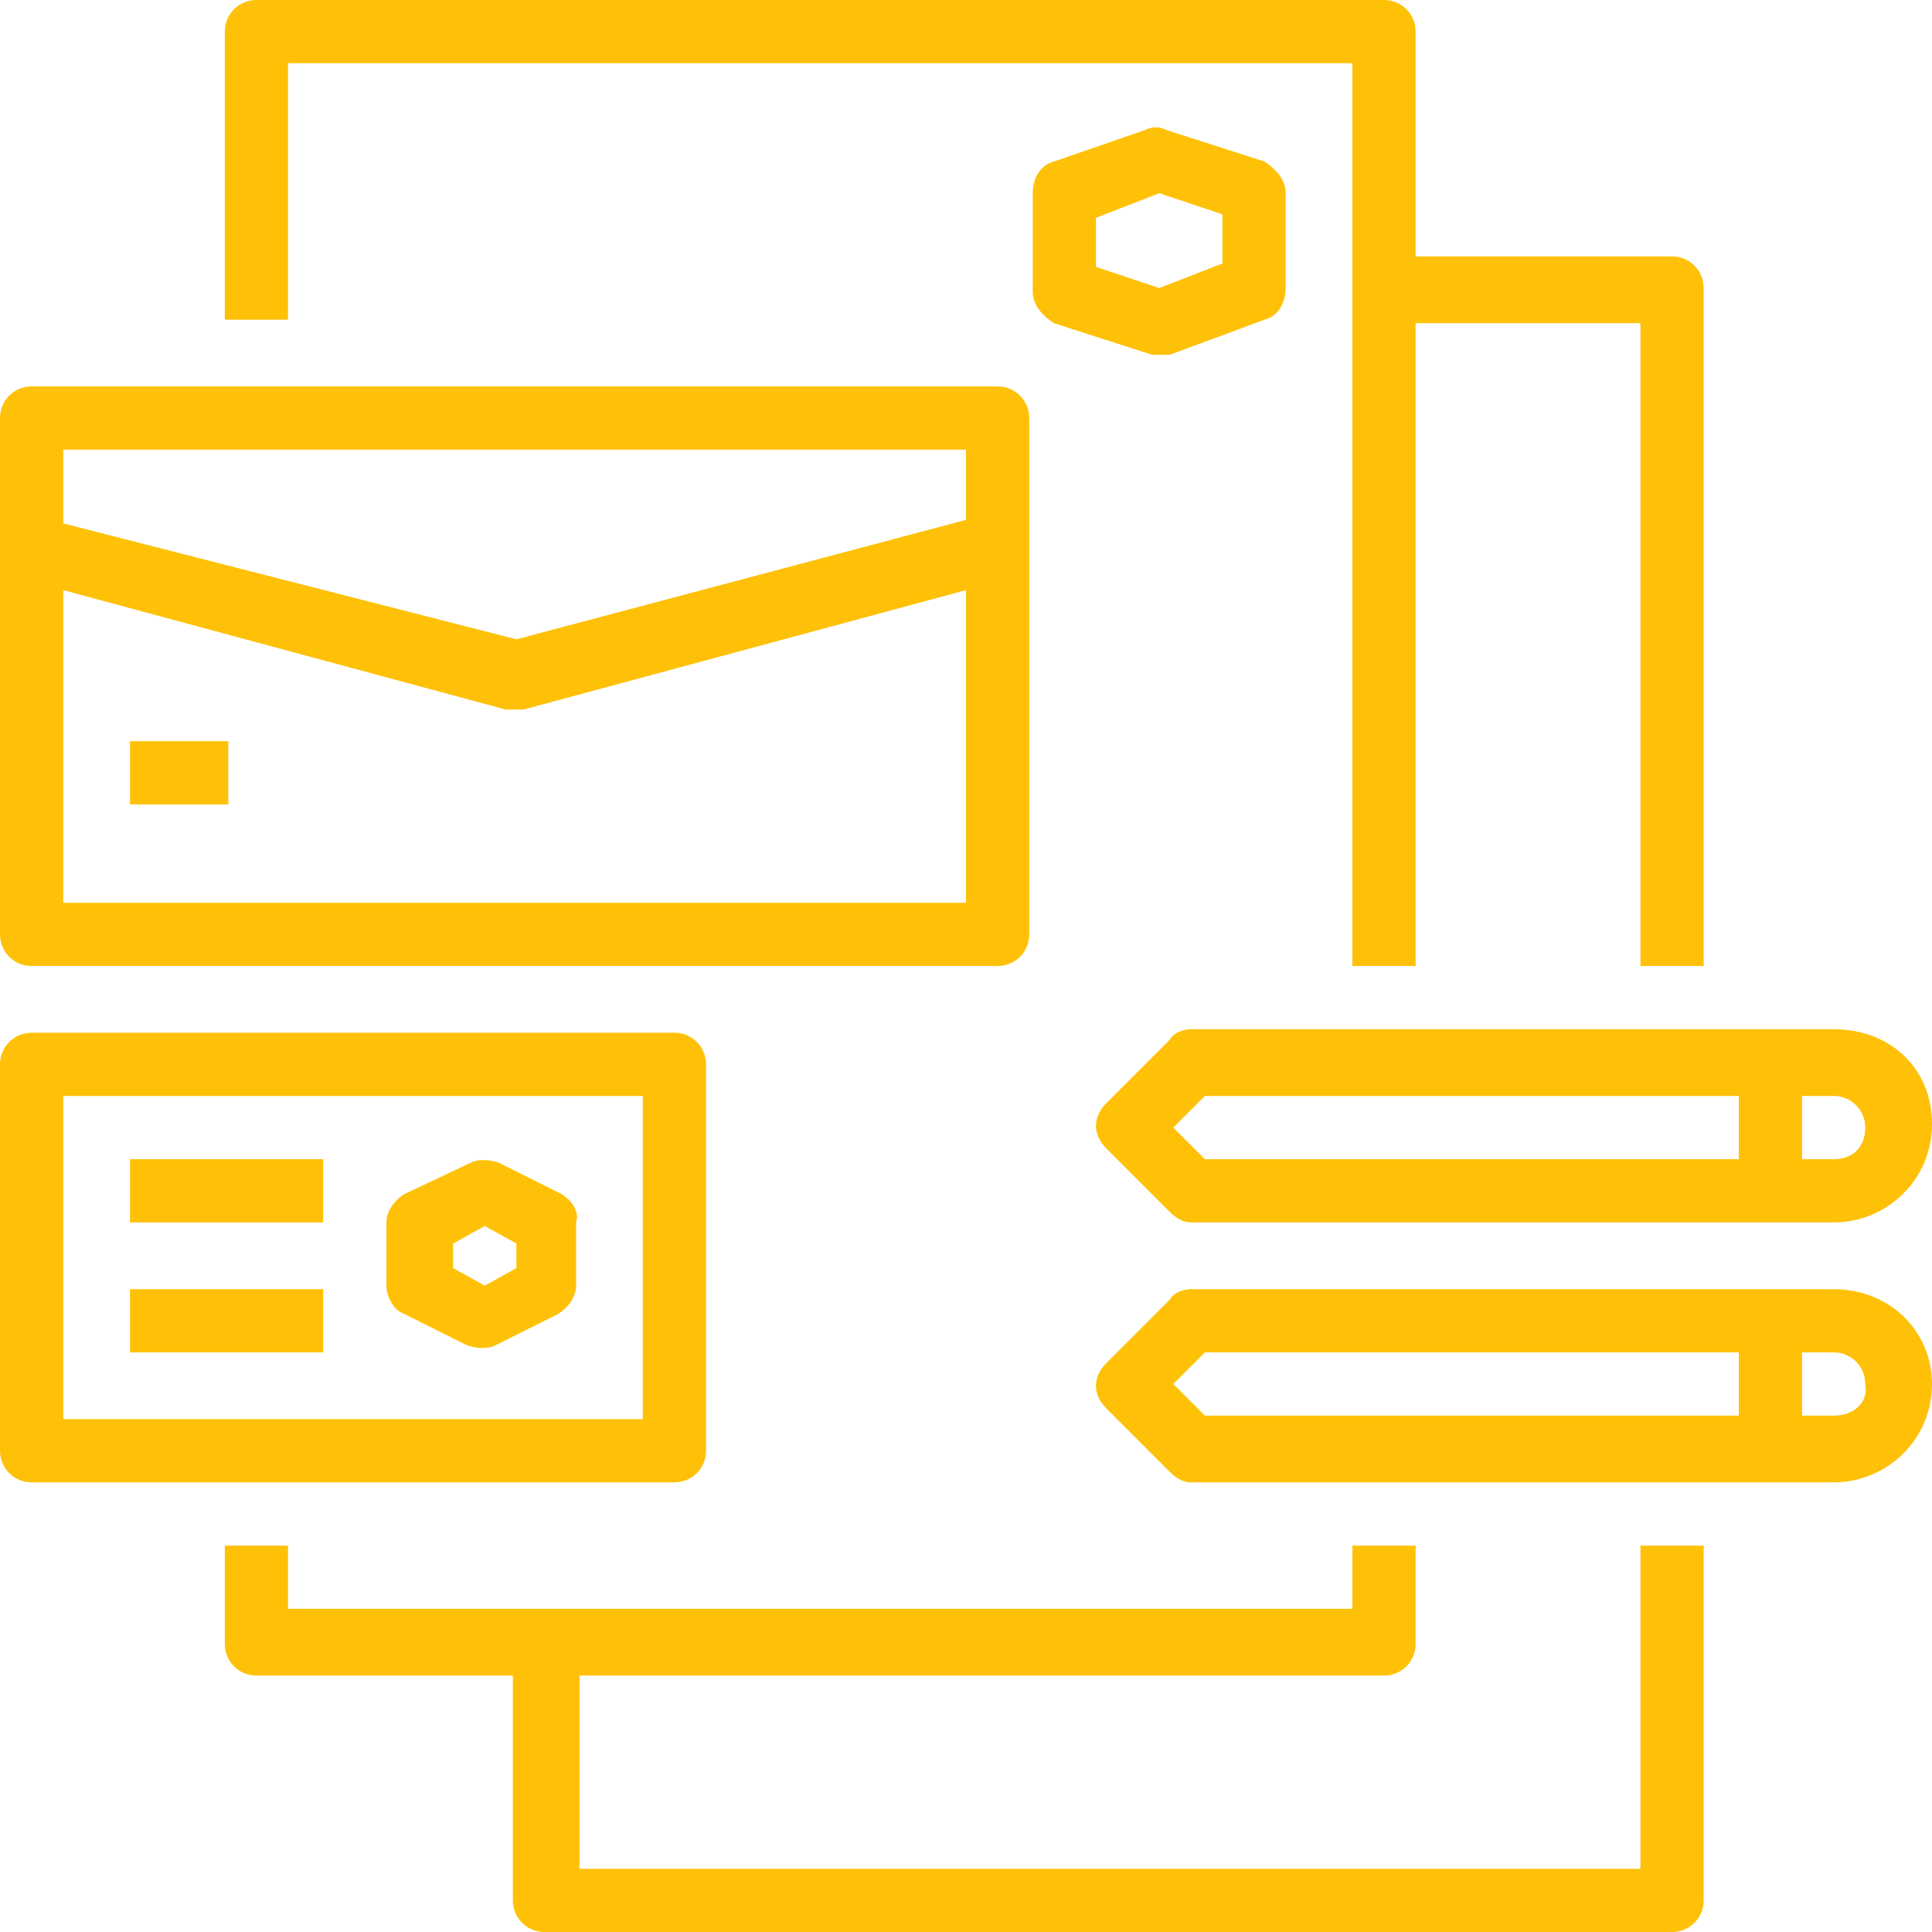 <?xml version="1.0" encoding="utf-8"?>
<!-- Generator: Adobe Illustrator 25.4.1, SVG Export Plug-In . SVG Version: 6.00 Build 0)  -->
<svg version="1.1" id="Layer_1" xmlns="http://www.w3.org/2000/svg" xmlns:xlink="http://www.w3.org/1999/xlink" x="0px" y="0px"
	 viewBox="0 0 55 55" style="enable-background:new 0 0 55 55;" xml:space="preserve">
<style type="text/css">
	.st0{fill:#FFC107;}
</style>
<g>
	<path class="st0" d="M8.2,1.8h30.3v25.7h1.8V9.2h6.4v18.3h1.8V8.2c0-0.5-0.4-0.9-0.9-0.9h-7.3V0.9c0-0.5-0.4-0.9-0.9-0.9H7.3
		C6.8,0,6.4,0.4,6.4,0.9v8.2h1.8V1.8z M8.2,1.8"/>
	<path class="st0" d="M39.4,47.7c0.5,0,0.9-0.4,0.9-0.9V44h-1.8v1.8H8.2V44H6.4v2.8c0,0.5,0.4,0.9,0.9,0.9h7.3v6.4
		c0,0.5,0.4,0.9,0.9,0.9h32.1c0.5,0,0.9-0.4,0.9-0.9V44h-1.8v9.2H16.5v-5.5H39.4z M39.4,47.7"/>
	<path class="st0" d="M0.9,27.5h27.5c0.5,0,0.9-0.4,0.9-0.9V11.9c0-0.5-0.4-0.9-0.9-0.9H0.9C0.4,11,0,11.4,0,11.9v14.7
		C0,27.1,0.4,27.5,0.9,27.5L0.9,27.5z M1.8,12.8h25.7v2l-12.8,3.4L1.8,14.9V12.8z M1.8,16.8l12.6,3.4c0.2,0,0.3,0,0.5,0l12.6-3.4
		v8.9H1.8V16.8z M1.8,16.8"/>
	<path class="st0" d="M0.9,42.2h18.3c0.5,0,0.9-0.4,0.9-0.9v-11c0-0.5-0.4-0.9-0.9-0.9H0.9c-0.5,0-0.9,0.4-0.9,0.9v11
		C0,41.8,0.4,42.2,0.9,42.2L0.9,42.2z M1.8,31.2h16.5v9.2H1.8V31.2z M1.8,31.2"/>
	<path class="st0" d="M33,10.1c0.1,0,0.2,0,0.3,0L36,9.1c0.4-0.1,0.6-0.5,0.6-0.9V5.5c0-0.4-0.3-0.7-0.6-0.9l-2.8-0.9
		c-0.2-0.1-0.4-0.1-0.6,0L30,4.6c-0.4,0.1-0.6,0.5-0.6,0.9v2.8c0,0.4,0.3,0.7,0.6,0.9l2.8,0.9C32.8,10.1,32.9,10.1,33,10.1L33,10.1z
		 M31.2,6.2L33,5.5l1.8,0.6v1.4L33,8.2l-1.8-0.6V6.2z M31.2,6.2"/>
	<path class="st0" d="M16,34l-1.8-0.9c-0.3-0.1-0.6-0.1-0.8,0L11.5,34c-0.3,0.2-0.5,0.5-0.5,0.8v1.8c0,0.3,0.2,0.7,0.5,0.8l1.8,0.9
		c0.3,0.1,0.6,0.1,0.8,0l1.8-0.9c0.3-0.2,0.5-0.5,0.5-0.8v-1.8C16.5,34.5,16.3,34.2,16,34L16,34z M14.7,36.1l-0.9,0.5l-0.9-0.5v-0.7
		l0.9-0.5l0.9,0.5V36.1z M14.7,36.1"/>
	<rect x="3.7" y="33" class="st0" width="5.5" height="1.8"/>
	<rect x="3.7" y="36.7" class="st0" width="5.5" height="1.8"/>
	<path class="st0" d="M52.2,36.7H33.9c-0.2,0-0.5,0.1-0.6,0.3l-1.8,1.8c-0.4,0.4-0.4,0.9,0,1.3l1.8,1.8c0.2,0.2,0.4,0.3,0.6,0.3
		h18.3c1.5,0,2.8-1.2,2.8-2.8C55,37.9,53.8,36.7,52.2,36.7L52.2,36.7z M49.5,40.3H34.3l-0.9-0.9l0.9-0.9h15.2V40.3z M52.2,40.3h-0.9
		v-1.8h0.9c0.5,0,0.9,0.4,0.9,0.9C53.2,39.9,52.8,40.3,52.2,40.3L52.2,40.3z M52.2,40.3"/>
	<path class="st0" d="M52.2,29.3H33.9c-0.2,0-0.5,0.1-0.6,0.3l-1.8,1.8c-0.4,0.4-0.4,0.9,0,1.3l1.8,1.8c0.2,0.2,0.4,0.3,0.6,0.3
		h18.3c1.5,0,2.8-1.2,2.8-2.8S53.8,29.3,52.2,29.3L52.2,29.3z M49.5,33H34.3l-0.9-0.9l0.9-0.9h15.2V33z M52.2,33h-0.9v-1.8h0.9
		c0.5,0,0.9,0.4,0.9,0.9S52.8,33,52.2,33L52.2,33z M52.2,33"/>
	<rect x="3.7" y="21.1" class="st0" width="2.8" height="1.8"/>
</g>
</svg>
